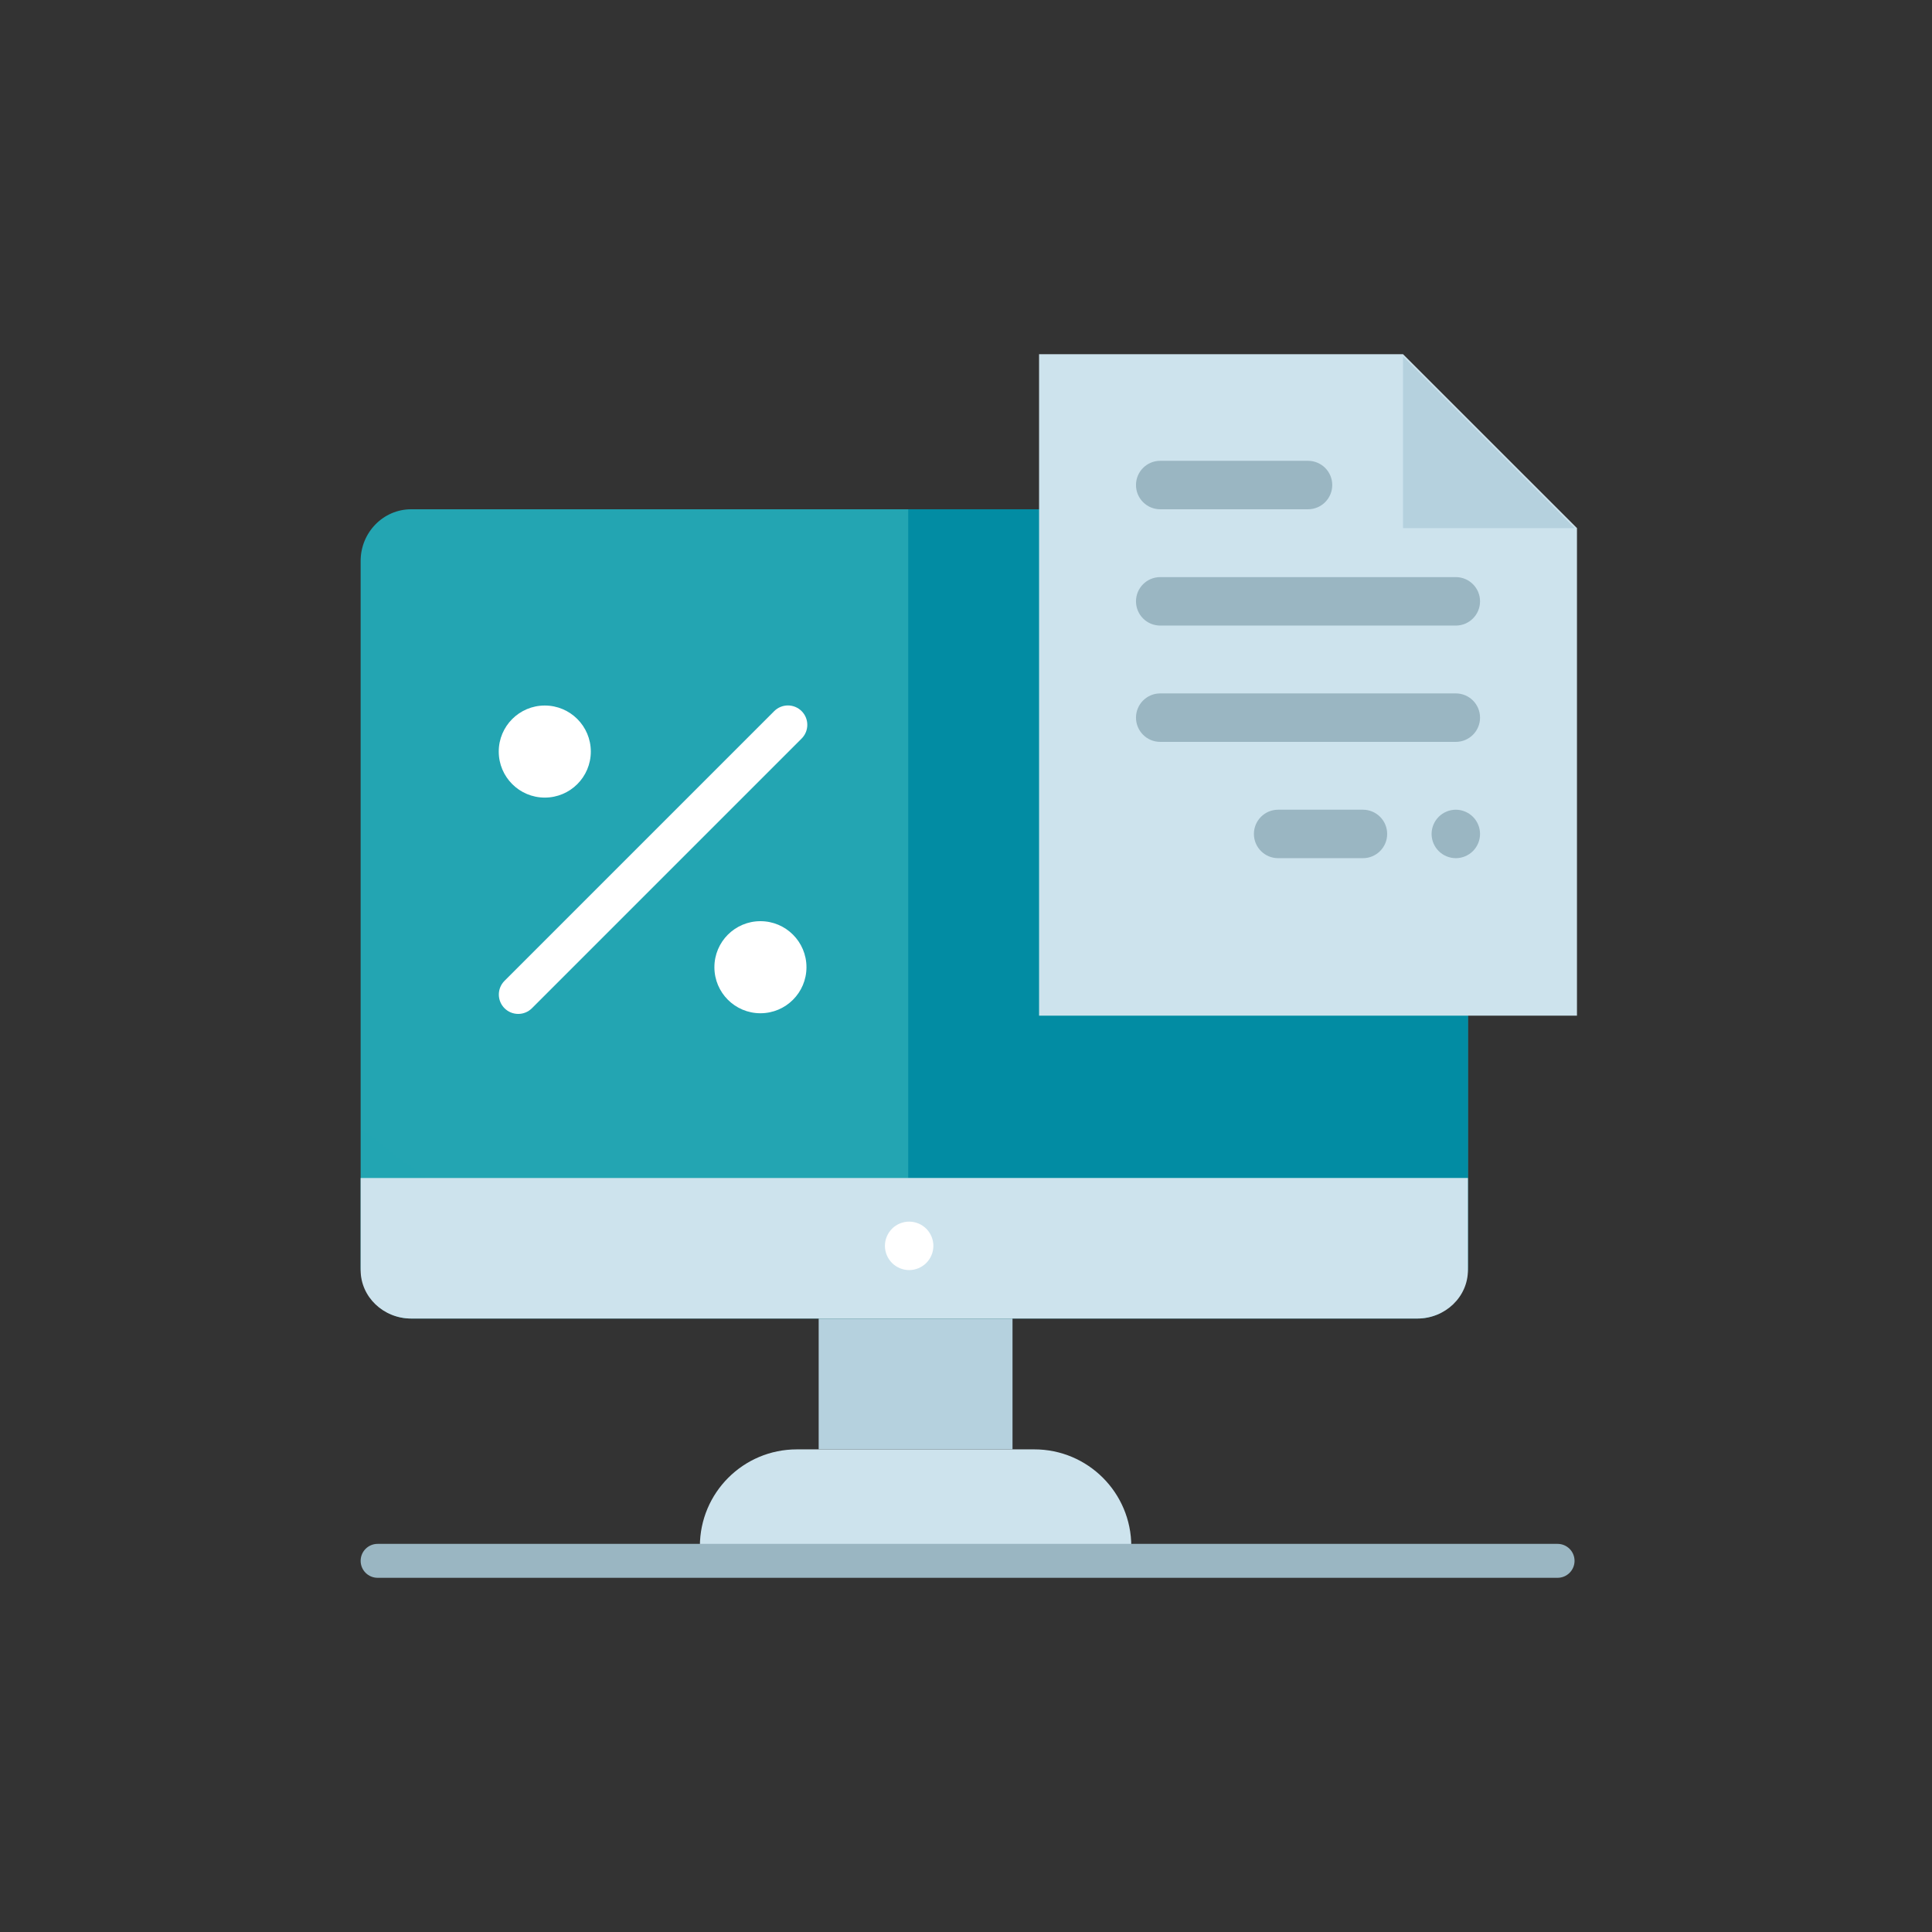 <svg xmlns="http://www.w3.org/2000/svg" width="300" height="300" viewBox="0 0 300 300" fill="none"><rect x="0" y="0" width="300" height="300" fill="#333333" stroke="none"/><path d="M108.678 240.109H175.666C175.666 231.796 168.928 225.058 160.615 225.058H123.729C115.417 225.058 108.678 231.796 108.678 240.109Z" fill="#CDE3ED"></path><path d="M127.124 204.743H157.223V225.058H127.124V204.743Z" fill="#B5D1DE"></path><path d="M227.94 87.109V196.713C227.94 201.147 224.426 204.742 220.089 204.742H63.851C59.515 204.742 56 201.147 56 196.713V87.109C56 82.674 59.515 79.079 63.851 79.079H220.089C224.426 79.079 227.94 82.674 227.94 87.109Z" fill="url(#paint0_linear_2397_1148)"></path><path d="M141.029 79.079H227.94V182.921H141.029V79.079Z" fill="#028CA3"></path><path d="M56 182.92V197.218C56 201.374 59.515 204.742 63.851 204.742H220.089C224.425 204.742 227.94 201.374 227.94 197.218V182.92H56ZM181.525 157.713H244.871V82.006L217.861 55H161.346V157.713H181.525Z" fill="#CDE3ED"></path><path d="M217.861 55.346V82.01H244.525L217.861 55.346Z" fill="#B5D1DE"></path><path d="M143.833 196.115C144.536 195.408 144.932 194.452 144.935 193.455C144.935 192.466 144.532 191.495 143.833 190.795C143.125 190.092 142.17 189.696 141.173 189.693C140.183 189.693 139.212 190.095 138.513 190.795C137.81 191.502 137.413 192.458 137.41 193.455C137.41 194.445 137.813 195.415 138.513 196.115C139.22 196.818 140.175 197.214 141.173 197.218C142.162 197.218 143.133 196.815 143.833 196.115Z" fill="white"></path><path d="M226.059 89.614H180.158C178.08 89.614 176.396 91.298 176.396 93.376C176.396 95.454 178.08 97.138 180.158 97.138H226.059C228.137 97.138 229.821 95.454 229.821 93.376C229.821 91.298 228.137 89.614 226.059 89.614ZM226.059 107.673H180.158C178.08 107.673 176.396 109.358 176.396 111.435C176.396 113.513 178.08 115.198 180.158 115.198H226.059C228.137 115.198 229.821 113.513 229.821 111.435C229.821 109.358 228.137 107.673 226.059 107.673ZM180.158 79.079H203.108C205.186 79.079 206.871 77.394 206.871 75.317C206.871 73.239 205.186 71.554 203.108 71.554H180.158C178.08 71.554 176.396 73.239 176.396 75.317C176.396 77.394 178.08 79.079 180.158 79.079ZM211.637 125.732H198.468C196.39 125.732 194.706 127.417 194.706 129.495C194.706 131.572 196.39 133.257 198.468 133.257H211.637C213.714 133.257 215.399 131.572 215.399 129.495C215.399 127.417 213.714 125.732 211.637 125.732ZM226.059 125.732C225.069 125.732 224.099 126.135 223.399 126.835C222.696 127.542 222.3 128.498 222.296 129.495C222.296 130.484 222.699 131.455 223.399 132.154C224.106 132.857 225.062 133.254 226.059 133.257C227.048 133.257 228.019 132.855 228.719 132.154C229.422 131.447 229.818 130.492 229.821 129.495C229.821 128.505 229.419 127.535 228.719 126.835C228.012 126.132 227.056 125.736 226.059 125.732Z" fill="#9AB6C2"></path><path d="M241.861 239.732H58.634C57.179 239.732 56 240.912 56 242.366C56 243.821 57.179 245 58.634 245H241.861C243.316 245 244.495 243.821 244.495 242.366C244.495 240.912 243.316 239.732 241.861 239.732Z" fill="#9AB6C2"></path><path d="M124.464 114.693C124.746 114.414 124.97 114.082 125.124 113.717C125.277 113.351 125.357 112.958 125.358 112.561C125.36 112.164 125.282 111.771 125.131 111.404C124.98 111.038 124.757 110.704 124.477 110.424C124.196 110.143 123.863 109.921 123.496 109.769C123.129 109.618 122.736 109.541 122.339 109.542C121.943 109.543 121.55 109.623 121.184 109.776C120.818 109.93 120.486 110.154 120.207 110.436L78.328 152.316C77.769 152.882 77.457 153.646 77.459 154.441C77.461 155.236 77.778 155.998 78.341 156.56C78.903 157.122 79.665 157.439 80.46 157.441C81.255 157.444 82.019 157.131 82.584 156.573L124.464 114.693Z" fill="white"></path><path d="M84.594 123.851C80.646 123.851 77.445 120.651 77.445 116.703C77.445 112.755 80.646 109.554 84.594 109.554C88.542 109.554 91.742 112.755 91.742 116.703C91.742 120.651 88.542 123.851 84.594 123.851Z" fill="white"></path><path d="M118.079 157.337C114.131 157.337 110.931 154.136 110.931 150.188C110.931 146.24 114.131 143.04 118.079 143.04C122.027 143.04 125.228 146.24 125.228 150.188C125.228 154.136 122.027 157.337 118.079 157.337Z" fill="white"></path><defs><linearGradient id="paint0_linear_2397_1148" x1="19358.4" y1="-801.946" x2="6070.21" y2="16552.7" gradientUnits="userSpaceOnUse"><stop stop-color="#4EC6C6"></stop><stop offset="1" stop-color="#028CA3"></stop></linearGradient></defs></svg>